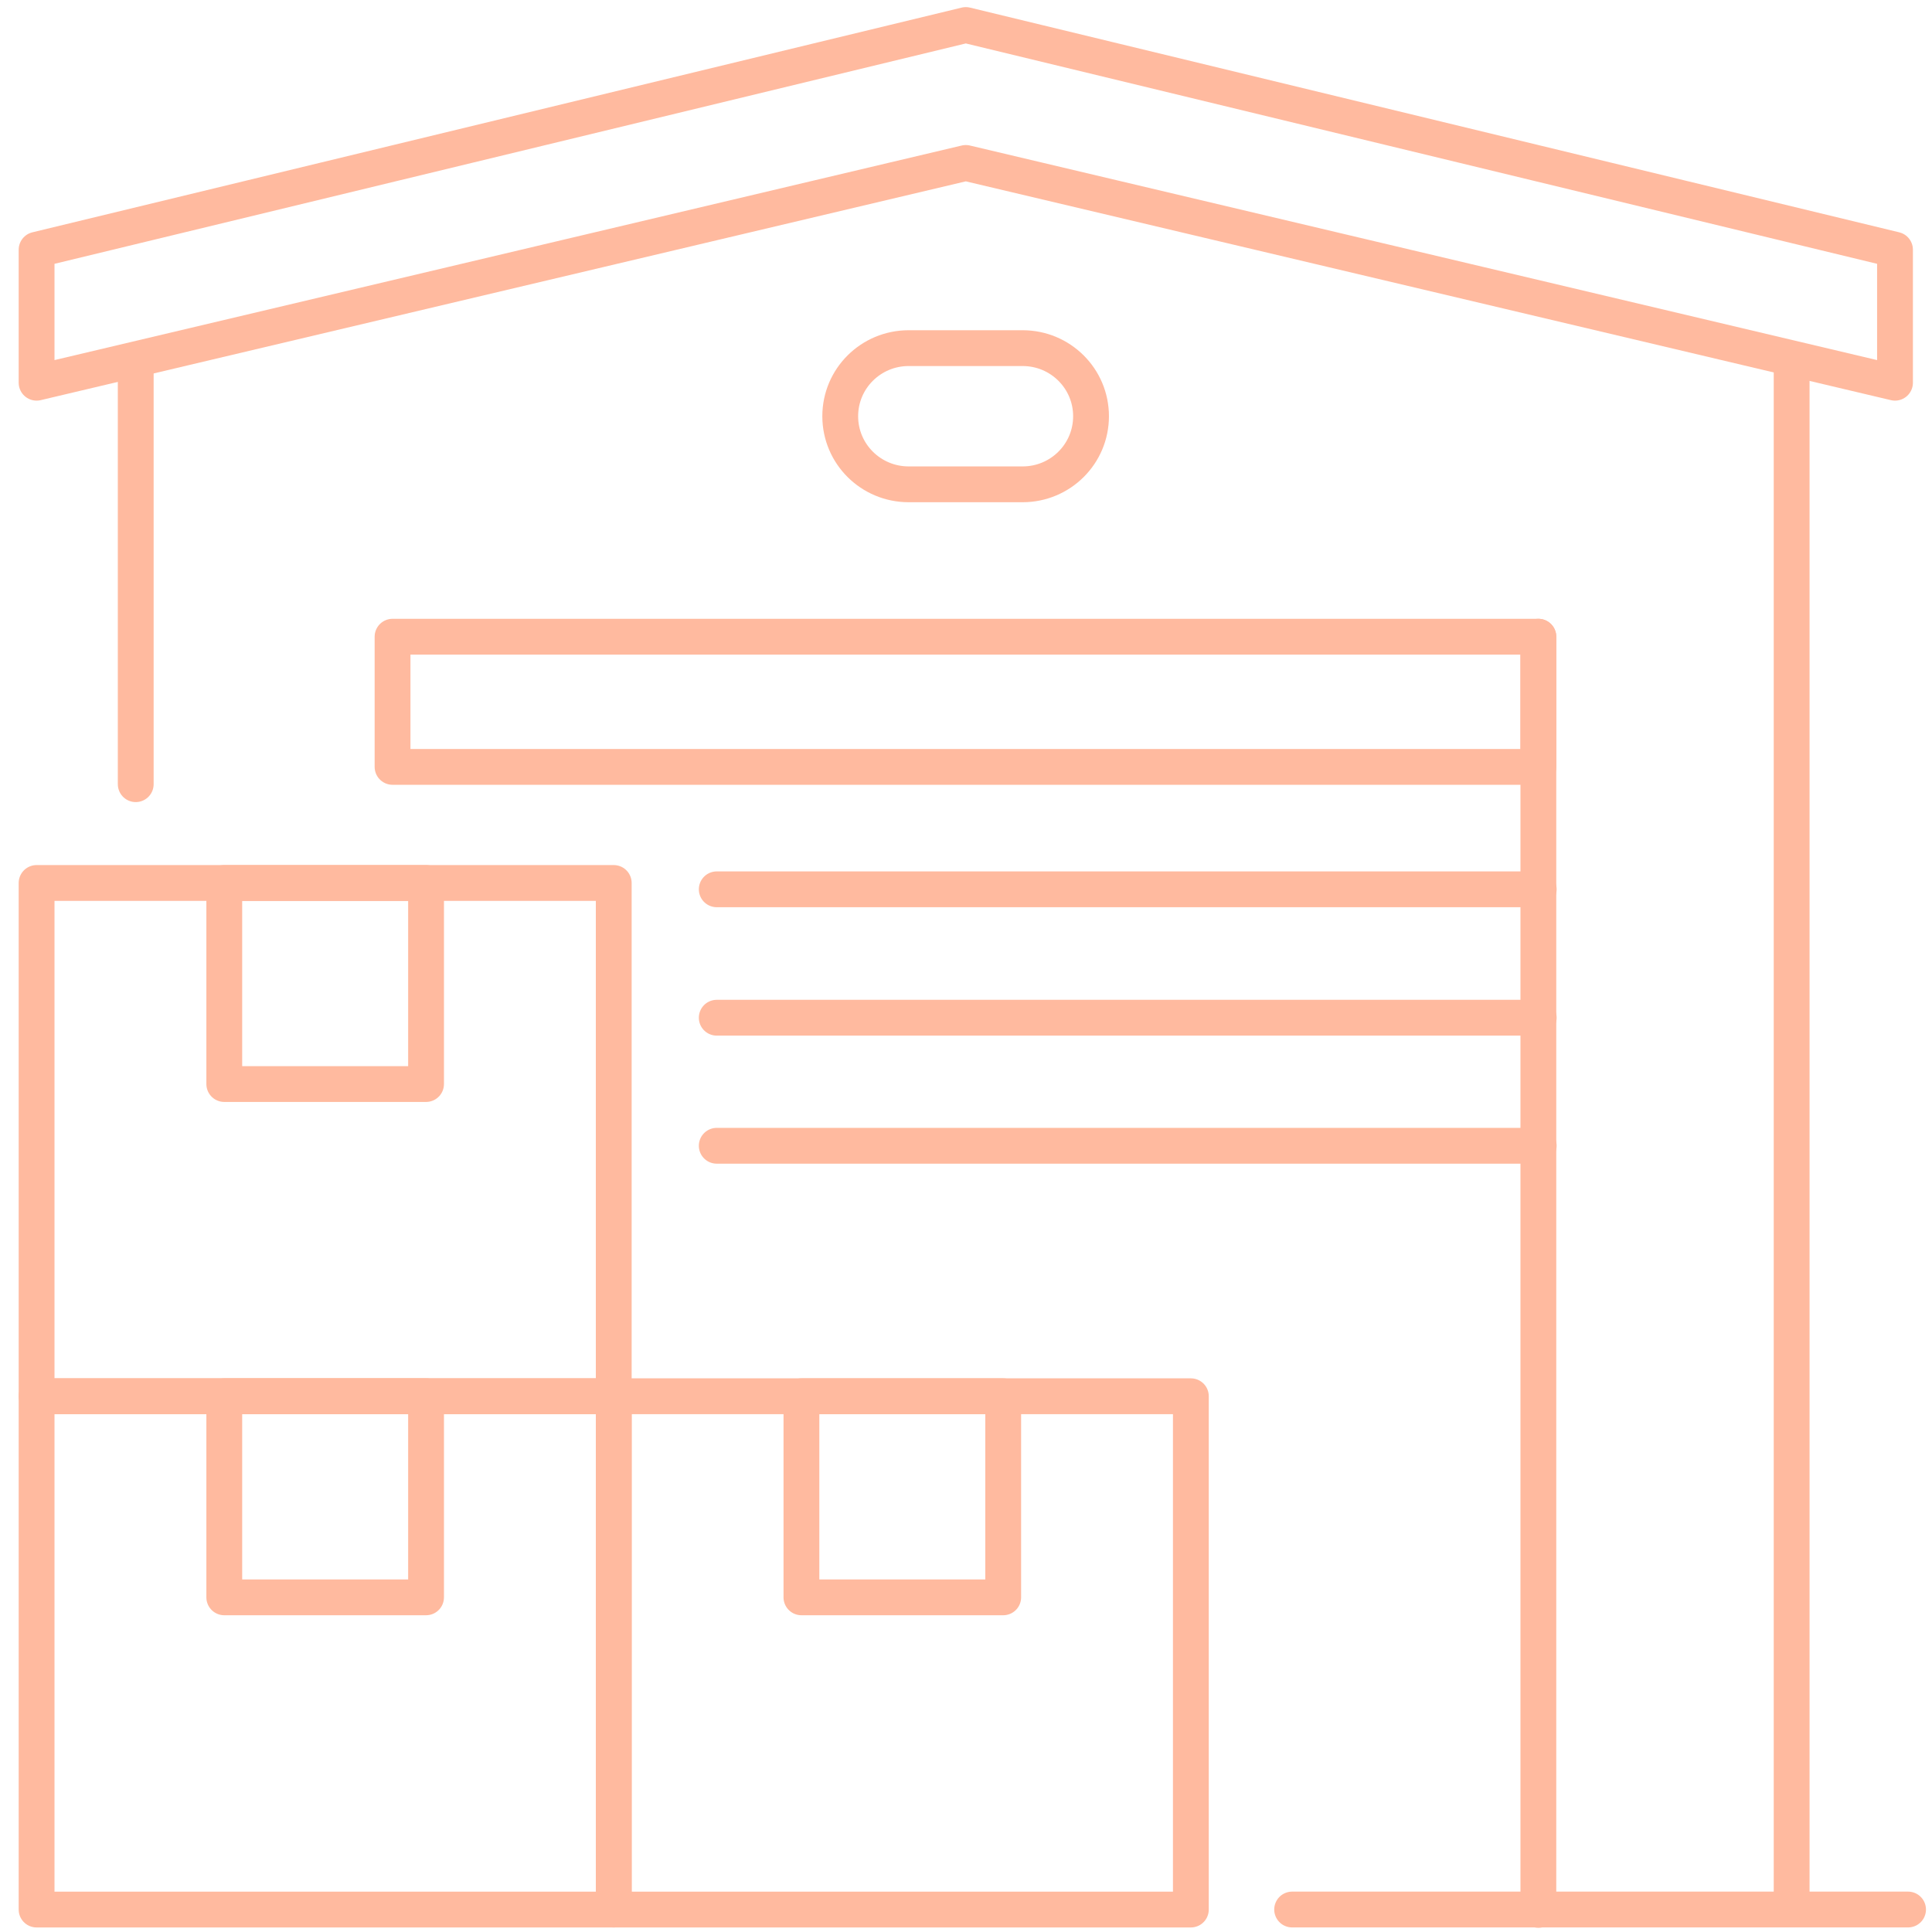 <svg width="82" height="82" viewBox="0 0 82 82" fill="none" xmlns="http://www.w3.org/2000/svg">
<path d="M26.049 37.476H1.553V59.261H26.049V37.476Z" stroke="#FFBA9F" stroke-width="1.52" stroke-linecap="round" stroke-linejoin="round"/>
<path d="M18.083 37.476H9.519V46.01H18.083V37.476Z" stroke="#FFBA9F" stroke-width="1.52" stroke-linecap="round" stroke-linejoin="round"/>
<path d="M26.049 59.261H1.553V81.047H26.049V59.261Z" stroke="#FFBA9F" stroke-width="1.52" stroke-linecap="round" stroke-linejoin="round"/>
<path d="M18.083 59.261H9.519V67.796H18.083V59.261Z" stroke="#FFBA9F" stroke-width="1.52" stroke-linecap="round" stroke-linejoin="round"/>
<path d="M50.544 59.261H26.049V81.047H50.544V59.261Z" stroke="#FFBA9F" stroke-width="1.52" stroke-linecap="round" stroke-linejoin="round"/>
<path d="M42.579 59.261H34.015V67.796H42.579V59.261Z" stroke="#FFBA9F" stroke-width="1.52" stroke-linecap="round" stroke-linejoin="round"/>
<path d="M54.842 81.046H80.984" stroke="#FFBA9F" stroke-width="1.52" stroke-linecap="round" stroke-linejoin="round"/>
<path d="M5.761 33.283V15.451" stroke="#FFBA9F" stroke-width="1.52" stroke-linecap="round" stroke-linejoin="round"/>
<path d="M76.043 80.523V15.451" stroke="#FFBA9F" stroke-width="1.52" stroke-linecap="round" stroke-linejoin="round"/>
<path d="M65.293 27.024V81.061" stroke="#FFBA9F" stroke-width="1.52" stroke-linecap="round" stroke-linejoin="round"/>
<path d="M65.293 27.024H16.661V32.549H65.293V27.024Z" stroke="#FFBA9F" stroke-width="1.52" stroke-linecap="round" stroke-linejoin="round"/>
<path d="M30.421 37.745H65.308" stroke="#FFBA9F" stroke-width="1.52" stroke-linecap="round" stroke-linejoin="round"/>
<path d="M30.421 43.195H65.308" stroke="#FFBA9F" stroke-width="1.52" stroke-linecap="round" stroke-linejoin="round"/>
<path d="M30.421 48.63H65.308" stroke="#FFBA9F" stroke-width="1.52" stroke-linecap="round" stroke-linejoin="round"/>
<path d="M43.403 14.776H38.566C36.964 14.776 35.662 16.064 35.662 17.666C35.662 19.268 36.964 20.556 38.566 20.556H43.403C45.005 20.556 46.307 19.268 46.307 17.666C46.307 16.064 45.005 14.776 43.403 14.776Z" stroke="#FFBA9F" stroke-width="1.52" stroke-linecap="round" stroke-linejoin="round"/>
<path d="M40.992 1.062L80.43 10.599V16.244L40.992 6.916L1.553 16.244V10.599L40.992 1.062Z" stroke="#FFBA9F" stroke-width="1.52" stroke-linecap="round" stroke-linejoin="round"/>
</svg>
